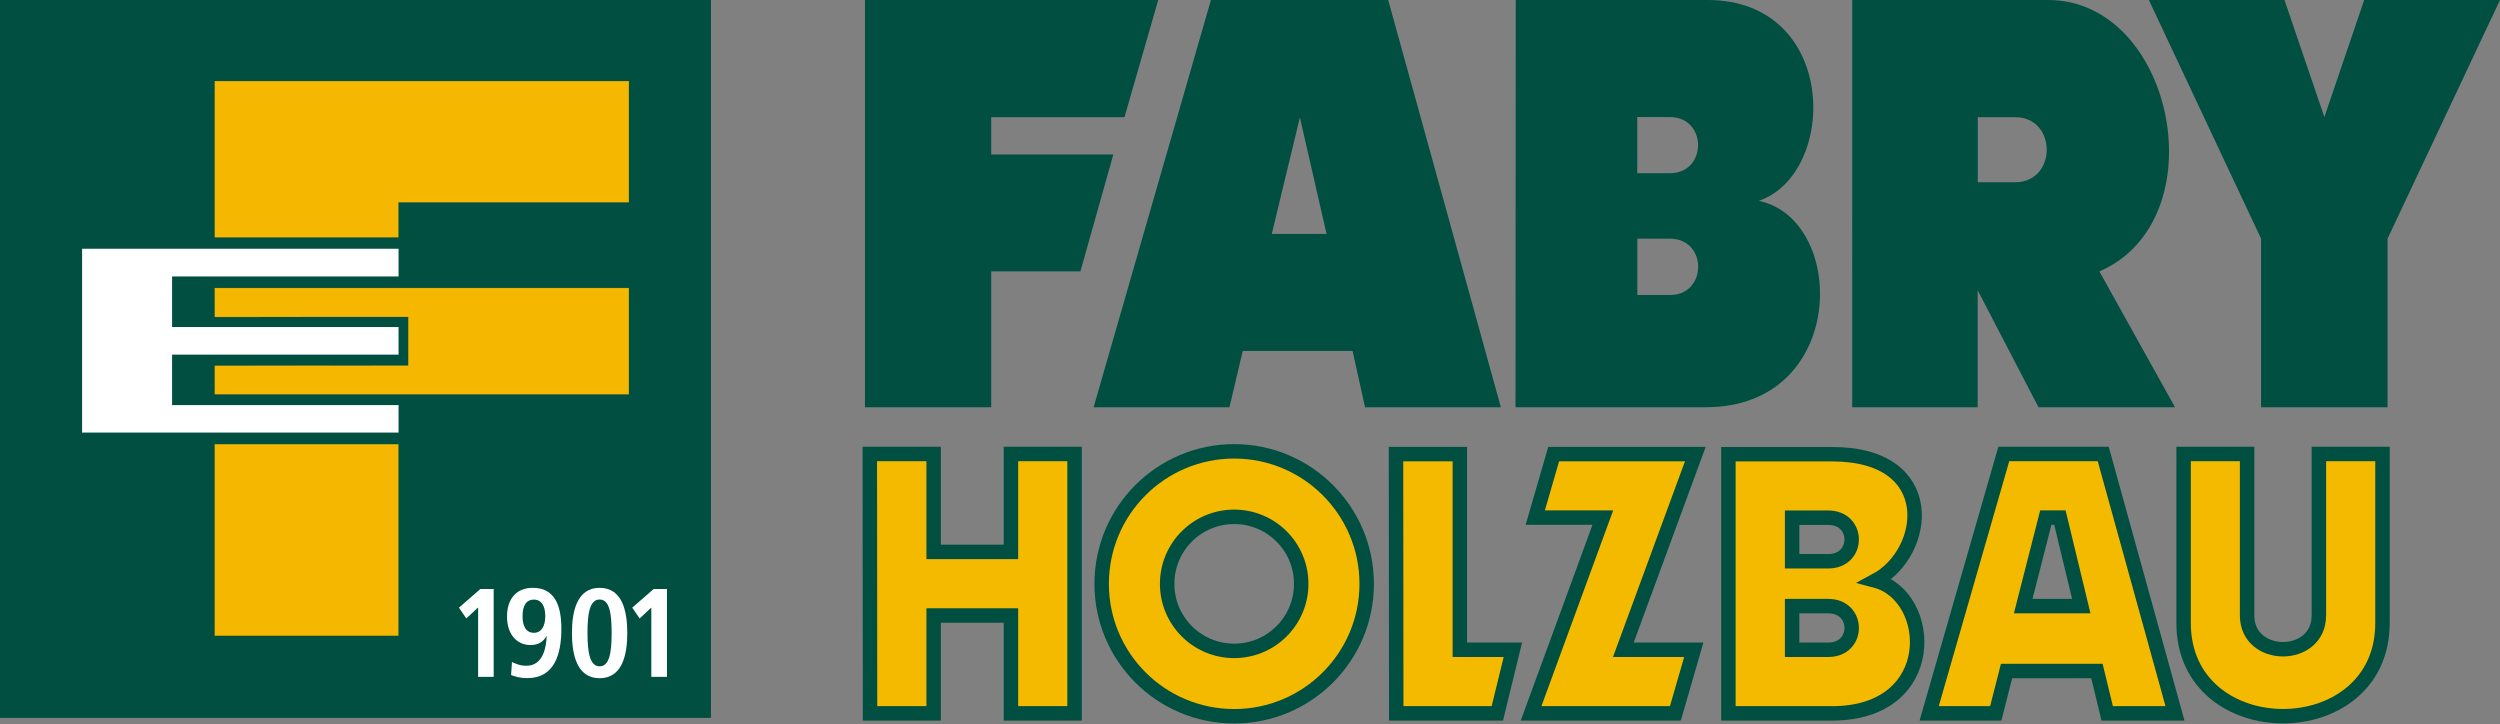 <?xml version="1.0" encoding="UTF-8"?>
<svg id="Ebene_1" data-name="Ebene 1" xmlns="http://www.w3.org/2000/svg" viewBox="0 0 226.77 65.69">
  <rect x="0" y="0" width="226.77" height="65.69" fill="#808080" stroke="none"/>
  <defs>
    <style>:root{--Color1c-Icons: #135444;--Color2c-Icons: #E3C225;--Color3c-Icons: #e4f4ee;--Color4c-Icons: #fff9e1;--Color5c-Icons: #e0e0e0;--ColorWc-Icons: #fff;}
      .cls-1 {
        fill: #f5b700;
        stroke: #f3ba00;
      }

      .cls-1, .cls-2 {
        stroke-width: .02px;
      }

      .cls-3, .cls-2 {
        fill: #fff;
      }

      .cls-4 {
        fill: #f3ba00;
        stroke: #004f40;
        stroke-width: 1.31px;
      }

      .cls-5 {
        fill: #004f40;
      }

      .cls-2 {
        stroke: #fff;
      }
    </style>
  </defs>
  <polygon class="cls-5" points="105.06 0 102 10.63 89.91 10.63 89.91 14.01 100.99 14.01 98 24.62 89.91 24.62 89.91 36.94 78.46 36.94 78.46 0 105.06 0"/>
  <path class="cls-5" d="M109.84,0h16.08l10.22,36.94h-12.32l-1.13-5.11h-9.96l-1.21,5.11h-12.32S109.84,0,109.84,0ZM115.35,21.22h4.98l-2.42-10.57-2.55,10.57Z"/>
  <path class="cls-5" d="M137.49,0h17.39c11.88,0,11.88,15.71,4.66,18.22,8.06,1.69,8.06,18.72-4.81,18.72h-17.26l.02-36.94ZM151.47,15.71c3.41,0,3.41-5.09,0-5.09h-2.96v5.09h2.96ZM148.52,26.76h2.96c3.41,0,3.41-5.11,0-5.11h-2.96v5.11Z"/>
  <path class="cls-5" d="M168,0h17.77c11.46,0,15.44,19.95,4.66,24.62l6.86,12.32h-12.38l-5.52-10.61v10.61h-11.38V0ZM182.79,16.53c3.82,0,3.82-5.9,0-5.9h-3.39v5.9h3.39Z"/>
  <polygon class="cls-5" points="205.1 36.94 205.1 21.65 194.92 0 207.22 0 210.84 10.62 214.45 0 226.77 0 216.57 21.65 216.57 36.94 205.1 36.94"/>
  <polygon class="cls-4" points="78.9 41.18 84.69 41.18 84.69 50.06 91.7 50.06 91.7 41.18 97.47 41.18 97.47 64.71 91.7 64.71 91.7 55.83 84.69 55.83 84.69 64.71 78.92 64.71 78.9 41.18"/>
  <path class="cls-4" d="M105.87,52.96c0-3.36,2.72-6.08,6.08-6.08s6.08,2.72,6.08,6.08-2.72,6.08-6.08,6.08-6.08-2.72-6.08-6.08ZM111.95,64.97c6.64,0,12.02-5.38,12.02-12.01s-5.38-12.02-12.02-12.02-12.02,5.38-12.02,12.02,5.38,12.01,12.02,12.01Z"/>
  <polygon class="cls-4" points="126.63 41.19 132.42 41.19 132.42 58.94 137.23 58.94 135.82 64.71 126.65 64.71 126.63 41.19"/>
  <polygon class="cls-4" points="139.26 46.95 140.93 41.19 153.78 41.19 147.25 58.94 153.64 58.94 151.97 64.71 138.88 64.71 145.39 46.95 139.26 46.95"/>
  <path class="cls-4" d="M181.77,41.18h9.01l6.51,23.53h-6.15l-.93-3.84h-8.2l-.98,3.84h-6.04l6.77-23.53ZM183.52,54.98h5.27l-1.94-8.03h-1.28l-2.05,8.03Z"/>
  <path class="cls-4" d="M156.78,41.2h9.4c9.82-.01,8.7,8.93,3.95,11.47,5.31,1.41,5.87,12.04-3.95,12.04h-9.4v-23.51ZM162.56,50.91h3.28c2.83,0,2.83-3.95,0-3.95h-3.28v3.95ZM162.56,58.94h3.28c2.83,0,2.83-3.96,0-3.96h-3.28v3.96Z"/>
  <path class="cls-4" d="M198.07,41.18h5.76v14.65c0,4.08,6.51,4.08,6.51,0v-14.65h5.77v15.34c0,11.26-18.04,11.26-18.04,0v-15.34Z"/>
  <g>
    <g>
      <path class="cls-5" d="M0,65.1V-.08h64.47v65.18H0ZM36.13,22.59"/>
      <g>
        <polygon class="cls-1" points="19.49 7.36 57.04 7.36 57.04 18.34 36.13 18.34 36.13 21.52 19.49 21.52 19.49 7.36"/>
        <rect class="cls-1" x="19.49" y="40.3" width="16.64" height="17.36"/>
        <polygon class="cls-1" points="19.49 26.13 57.04 26.13 57.04 35.76 19.49 35.76 19.49 33.18 37.04 33.17 37.04 28.74 19.49 28.75 19.49 26.13"/>
      </g>
      <path class="cls-2" d="M36.13,32.16H15.6v4.59h20.54v2.48H7.45v-16.65h28.69v2.48H15.6v4.61h20.54v2.48Z"/>
    </g>
    <g>
      <path class="cls-3" d="M43.36,55.11l-1.06.99-.67-.98,1.94-1.69h1.21v7.97h-1.41v-6.29Z"/>
      <path class="cls-3" d="M46.43,60.05c.27.11.69.34,1.31.34,1.54,0,1.8-1.69,1.85-2.66l-.02-.02c-.27.45-.68.8-1.46.8-1.12,0-2.12-.85-2.12-2.59,0-1.58.83-2.6,2.34-2.6,2.03,0,2.59,1.67,2.59,3.72,0,2.35-.65,4.47-3.09,4.47-.73,0-1.2-.17-1.47-.28l.08-1.19ZM48.43,57.4c.67,0,1.03-.59,1.03-1.5s-.32-1.51-1.03-1.51-1.03.57-1.03,1.51c0,.87.3,1.5,1.03,1.5Z"/>
      <path class="cls-3" d="M54.39,53.32c2.07,0,2.51,2.13,2.51,4.1s-.45,4.1-2.51,4.1-2.51-2.14-2.51-4.1.45-4.1,2.51-4.1ZM54.39,60.44c.9,0,1.09-1.27,1.09-3.03s-.19-3.03-1.09-3.03-1.1,1.27-1.1,3.03.21,3.03,1.1,3.03Z"/>
      <path class="cls-3" d="M59.08,55.11l-1.06.99-.67-.98,1.94-1.69h1.21v7.97h-1.42v-6.29Z"/>
    </g>
    <g>
      <path class="cls-5" d="M0,65.1V-.08h64.47v65.18H0ZM36.13,22.59"/>
      <g>
        <polygon class="cls-1" points="19.49 7.36 57.04 7.36 57.04 18.34 36.13 18.34 36.13 21.52 19.49 21.52 19.49 7.36"/>
        <rect class="cls-1" x="19.49" y="40.3" width="16.64" height="17.36"/>
        <polygon class="cls-1" points="19.49 26.13 57.04 26.13 57.04 35.76 19.49 35.76 19.49 33.18 37.04 33.17 37.04 28.74 19.49 28.75 19.49 26.13"/>
      </g>
      <path class="cls-2" d="M36.13,32.16H15.6v4.59h20.54v2.48H7.45v-16.65h28.69v2.48H15.6v4.61h20.54v2.48Z"/>
    </g>
    <g>
      <path class="cls-3" d="M43.36,55.11l-1.06.99-.67-.98,1.94-1.69h1.21v7.97h-1.41v-6.29Z"/>
      <path class="cls-3" d="M46.43,60.05c.27.11.69.34,1.31.34,1.54,0,1.8-1.69,1.85-2.66l-.02-.02c-.27.45-.68.8-1.46.8-1.12,0-2.12-.85-2.12-2.59,0-1.58.83-2.6,2.34-2.6,2.03,0,2.59,1.67,2.59,3.72,0,2.35-.65,4.47-3.09,4.47-.73,0-1.2-.17-1.47-.28l.08-1.19ZM48.43,57.4c.67,0,1.03-.59,1.03-1.5s-.32-1.51-1.03-1.51-1.03.57-1.03,1.51c0,.87.3,1.5,1.03,1.5Z"/>
      <path class="cls-3" d="M54.39,53.32c2.07,0,2.51,2.13,2.51,4.1s-.45,4.1-2.51,4.1-2.51-2.14-2.51-4.1.45-4.1,2.51-4.1ZM54.39,60.44c.9,0,1.09-1.27,1.09-3.03s-.19-3.03-1.09-3.03-1.1,1.27-1.1,3.03.21,3.03,1.1,3.03Z"/>
      <path class="cls-3" d="M59.08,55.11l-1.06.99-.67-.98,1.94-1.69h1.21v7.97h-1.42v-6.29Z"/>
    </g>
  </g>
</svg>